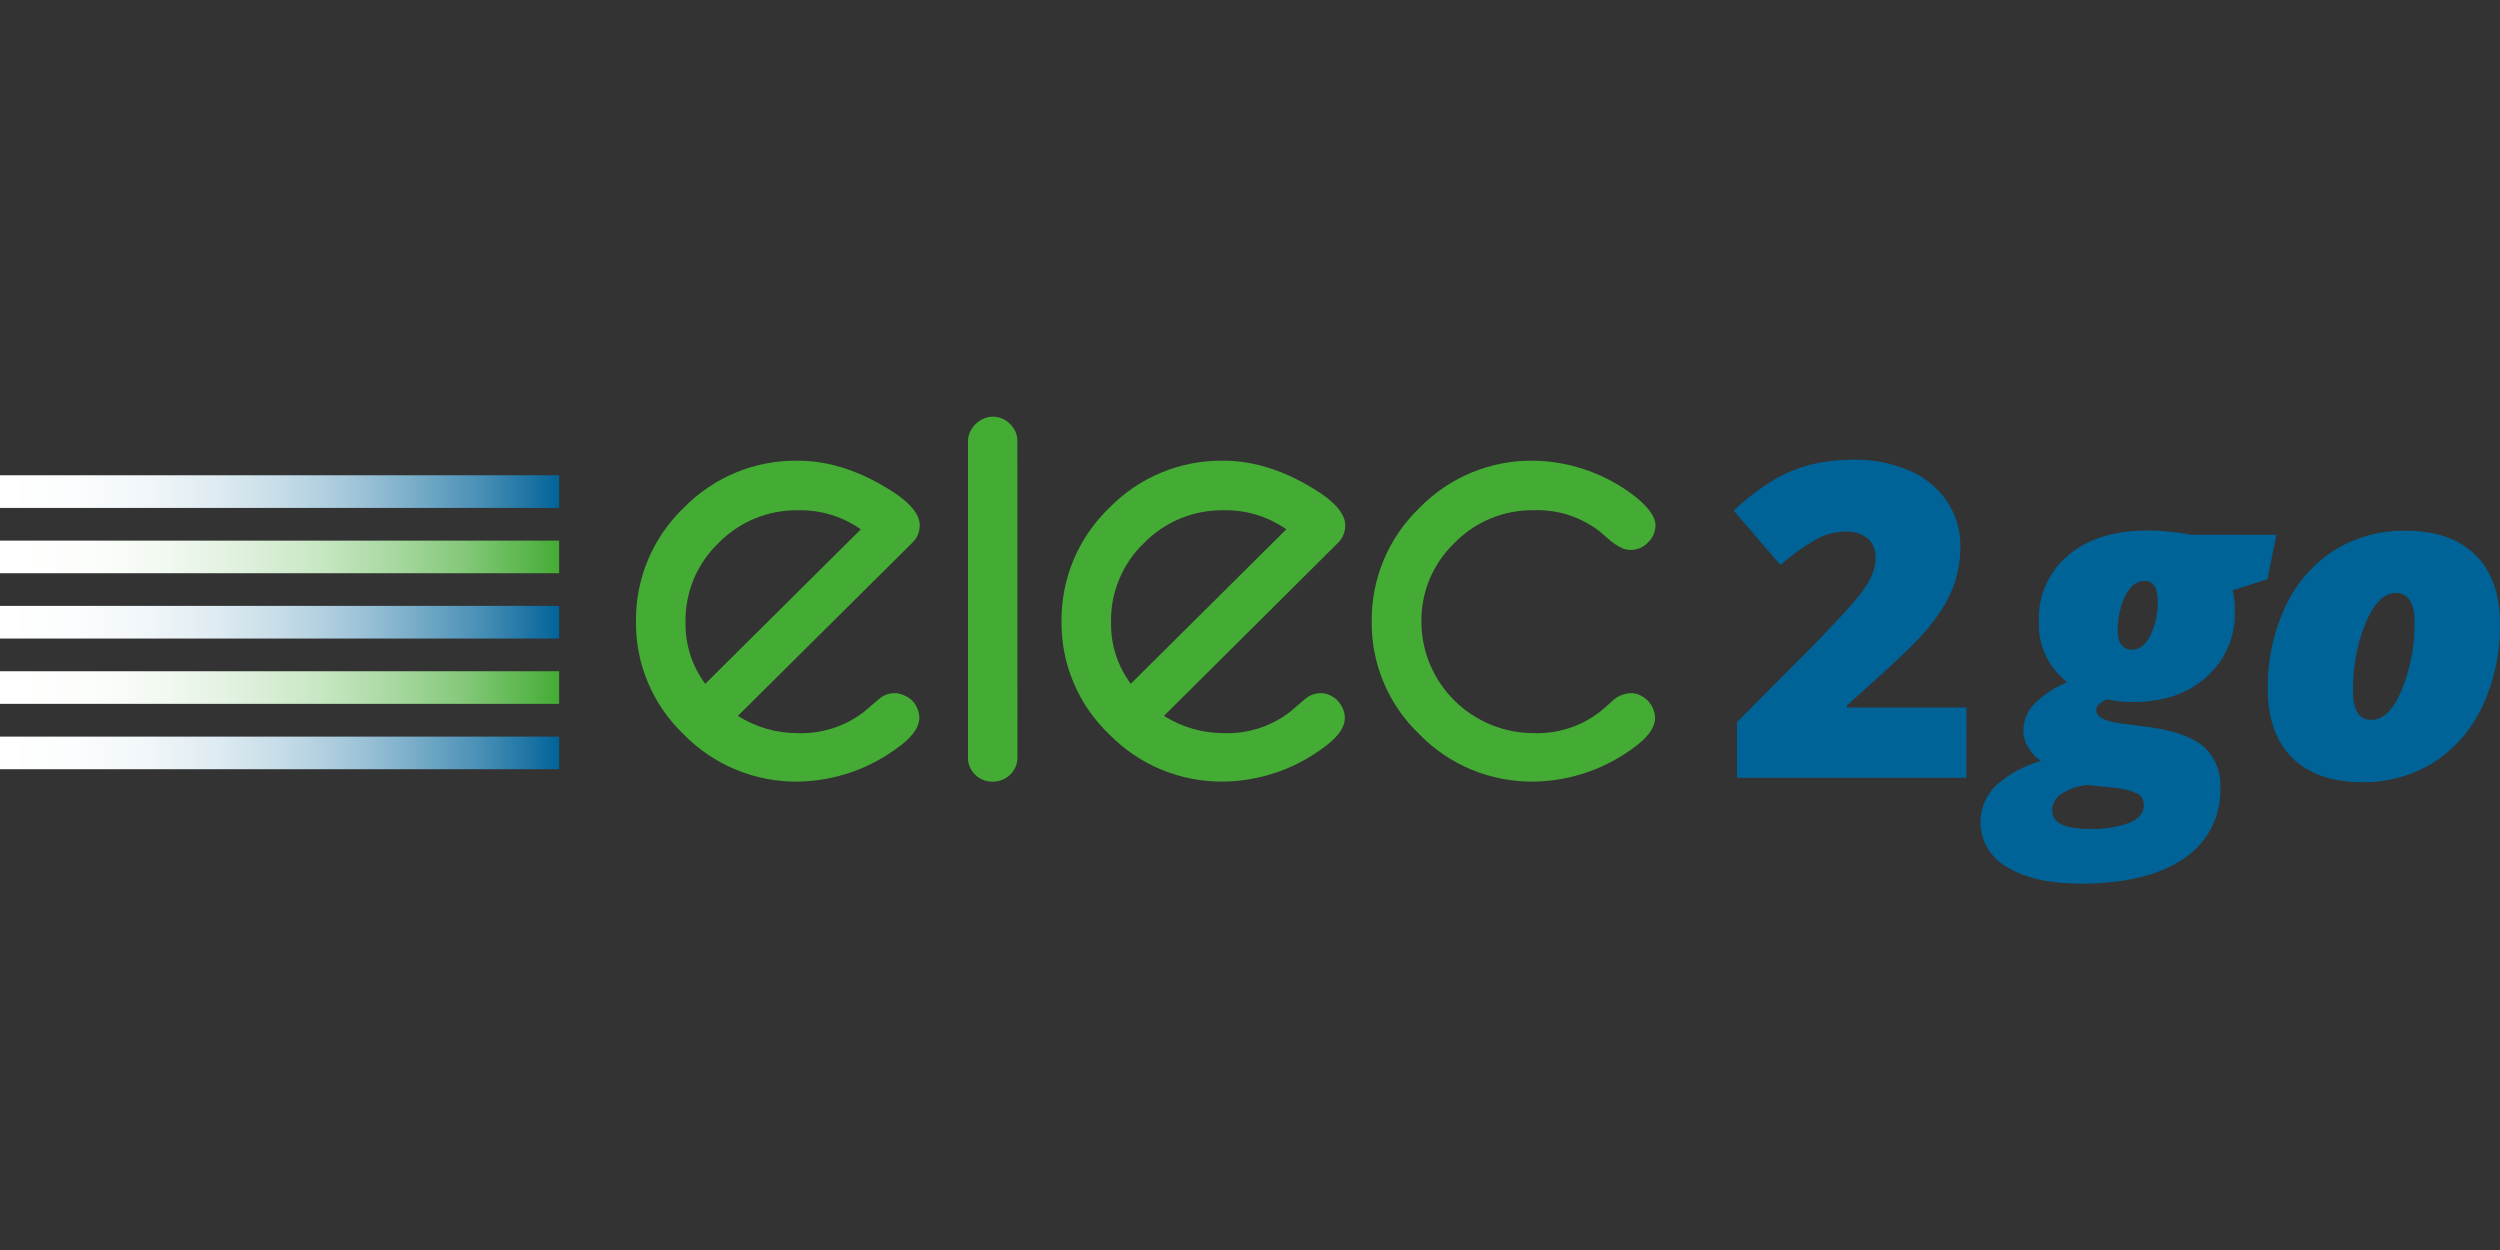 <svg width="48" height="24" viewBox="0 0 48 24" fill="none" xmlns="http://www.w3.org/2000/svg">
<rect x="0" y="0" width="48" height="24" fill="#333333" stroke="none"/>
<path d="M13.541 13.129C13.285 12.785 13.152 12.367 13.162 11.939C13.158 11.658 13.212 11.379 13.32 11.119C13.429 10.859 13.59 10.624 13.793 10.429C13.991 10.226 14.228 10.065 14.491 9.956C14.753 9.847 15.035 9.793 15.32 9.797C15.752 9.787 16.175 9.915 16.528 10.163L13.541 13.129ZM17.659 10.088C17.659 9.887 17.497 9.679 17.173 9.462C16.547 9.051 15.928 8.845 15.319 8.845C14.91 8.839 14.504 8.917 14.127 9.073C13.75 9.23 13.409 9.461 13.125 9.753C12.832 10.035 12.599 10.374 12.442 10.748C12.285 11.122 12.206 11.525 12.211 11.93C12.206 12.335 12.284 12.736 12.442 13.108C12.599 13.481 12.832 13.818 13.125 14.098C13.41 14.39 13.751 14.621 14.128 14.777C14.505 14.933 14.91 15.011 15.319 15.007C15.986 14.997 16.634 14.785 17.175 14.398C17.493 14.184 17.651 13.978 17.651 13.78C17.651 13.719 17.638 13.659 17.613 13.603C17.59 13.546 17.555 13.494 17.513 13.45C17.466 13.406 17.412 13.372 17.352 13.348C17.297 13.322 17.237 13.308 17.175 13.308C17.061 13.309 16.951 13.352 16.867 13.429L16.729 13.547L16.598 13.66C16.233 13.945 15.778 14.093 15.315 14.076C14.908 14.077 14.51 13.962 14.167 13.745L17.513 10.424C17.559 10.381 17.596 10.329 17.621 10.271C17.646 10.213 17.659 10.151 17.659 10.088V10.088Z" fill="#44AC34"/>
<path d="M19.535 14.547C19.535 14.609 19.522 14.671 19.497 14.727C19.448 14.839 19.356 14.928 19.242 14.973C19.184 14.996 19.122 15.008 19.06 15.008C18.999 15.009 18.938 14.998 18.881 14.976C18.823 14.954 18.771 14.921 18.727 14.878C18.682 14.837 18.646 14.786 18.622 14.73C18.597 14.674 18.585 14.614 18.586 14.552V8.467C18.586 8.406 18.6 8.347 18.626 8.292C18.652 8.236 18.688 8.185 18.732 8.141C18.776 8.098 18.827 8.063 18.884 8.039C18.939 8.014 18.998 8.001 19.059 8C19.121 8 19.183 8.012 19.24 8.036C19.297 8.06 19.349 8.095 19.392 8.14C19.482 8.225 19.534 8.342 19.533 8.466L19.535 14.547Z" fill="#44AC34"/>
<path d="M21.711 13.129C21.455 12.785 21.322 12.367 21.332 11.939C21.327 11.658 21.381 11.379 21.49 11.119C21.598 10.859 21.759 10.624 21.963 10.429C22.16 10.226 22.398 10.065 22.66 9.956C22.923 9.847 23.205 9.793 23.489 9.797C23.921 9.787 24.345 9.915 24.697 10.163L21.711 13.129ZM25.829 10.088C25.829 9.887 25.667 9.679 25.344 9.462C24.718 9.051 24.099 8.845 23.489 8.845C23.081 8.839 22.675 8.917 22.298 9.073C21.921 9.23 21.58 9.461 21.296 9.753C21.003 10.035 20.77 10.374 20.613 10.748C20.456 11.122 20.377 11.525 20.381 11.93C20.377 12.335 20.455 12.736 20.613 13.108C20.77 13.481 21.003 13.818 21.296 14.098C21.581 14.39 21.922 14.621 22.299 14.777C22.676 14.933 23.081 15.011 23.489 15.007C24.155 14.998 24.803 14.787 25.345 14.402C25.662 14.187 25.821 13.982 25.821 13.784C25.821 13.723 25.808 13.663 25.783 13.607C25.759 13.55 25.725 13.498 25.682 13.453C25.64 13.41 25.589 13.374 25.533 13.348C25.478 13.322 25.418 13.308 25.357 13.308C25.243 13.309 25.133 13.352 25.049 13.429L24.91 13.547L24.779 13.66C24.415 13.945 23.96 14.093 23.496 14.076C23.09 14.077 22.691 13.962 22.348 13.745L25.688 10.424C25.733 10.38 25.769 10.328 25.793 10.27C25.817 10.212 25.829 10.15 25.829 10.088V10.088Z" fill="#44AC34"/>
<path d="M31.785 10.088C31.784 10.15 31.771 10.211 31.746 10.268C31.72 10.325 31.684 10.376 31.638 10.418C31.553 10.508 31.434 10.559 31.31 10.559C31.254 10.559 31.199 10.548 31.148 10.526C31.096 10.504 31.047 10.476 31.002 10.443C30.953 10.409 30.907 10.372 30.863 10.333L30.732 10.217C30.369 9.929 29.914 9.779 29.449 9.796C29.165 9.792 28.882 9.846 28.62 9.955C28.357 10.063 28.12 10.224 27.922 10.428C27.719 10.623 27.558 10.858 27.449 11.118C27.341 11.378 27.287 11.657 27.291 11.938C27.292 12.505 27.519 13.048 27.923 13.449C28.327 13.85 28.874 14.076 29.445 14.076C29.909 14.093 30.364 13.945 30.728 13.66C30.772 13.623 30.816 13.586 30.859 13.547L30.99 13.429C31.082 13.355 31.195 13.313 31.313 13.308C31.374 13.308 31.434 13.322 31.489 13.348C31.545 13.374 31.595 13.41 31.638 13.453C31.681 13.498 31.715 13.55 31.739 13.607C31.764 13.663 31.776 13.723 31.777 13.784C31.777 13.982 31.619 14.187 31.302 14.402C30.76 14.787 30.112 14.998 29.445 15.007C29.037 15.011 28.631 14.933 28.254 14.777C27.877 14.621 27.536 14.39 27.252 14.098C26.958 13.818 26.726 13.481 26.568 13.108C26.411 12.736 26.332 12.335 26.337 11.93C26.333 11.525 26.411 11.122 26.569 10.748C26.726 10.374 26.959 10.035 27.252 9.753C27.536 9.461 27.877 9.23 28.254 9.073C28.631 8.917 29.036 8.839 29.445 8.845C30.113 8.856 30.76 9.072 31.3 9.462C31.623 9.698 31.785 9.907 31.785 10.088Z" fill="#44AC34"/>
<path d="M37.753 14.934H33.351V13.863L34.832 12.376C35.256 11.937 35.532 11.637 35.662 11.476C35.77 11.35 35.861 11.211 35.934 11.062C35.985 10.948 36.011 10.825 36.011 10.7C36.013 10.632 36.001 10.564 35.974 10.501C35.948 10.438 35.908 10.382 35.857 10.336C35.734 10.241 35.581 10.194 35.426 10.206C35.222 10.209 35.022 10.265 34.847 10.368C34.611 10.506 34.389 10.667 34.185 10.848L33.285 9.802C33.525 9.578 33.788 9.378 34.069 9.207C34.287 9.081 34.521 8.985 34.764 8.921C35.041 8.855 35.324 8.823 35.609 8.826C35.968 8.821 36.324 8.891 36.654 9.033C36.947 9.155 37.199 9.358 37.378 9.619C37.55 9.872 37.641 10.17 37.639 10.474C37.641 10.694 37.611 10.912 37.55 11.123C37.487 11.332 37.394 11.53 37.275 11.713C37.13 11.932 36.964 12.137 36.779 12.325C36.574 12.539 36.135 12.945 35.462 13.543V13.585H37.756L37.753 14.934Z" fill="#006398"/>
<path d="M40.658 12.085C40.66 11.935 40.683 11.787 40.726 11.645C40.761 11.513 40.822 11.39 40.907 11.284C40.939 11.244 40.98 11.211 41.027 11.189C41.073 11.166 41.124 11.155 41.176 11.154C41.345 11.154 41.429 11.284 41.429 11.543C41.434 11.767 41.386 11.989 41.291 12.192C41.199 12.38 41.081 12.474 40.937 12.474C40.751 12.474 40.658 12.344 40.658 12.085V12.085ZM39.401 15.561C39.402 15.431 39.469 15.312 39.579 15.243C39.729 15.147 39.9 15.088 40.078 15.071L40.555 15.121C40.72 15.13 40.881 15.168 41.032 15.234C41.116 15.277 41.166 15.364 41.163 15.458C41.163 15.603 41.073 15.716 40.891 15.796C40.64 15.886 40.374 15.927 40.107 15.915C39.636 15.915 39.401 15.797 39.401 15.561ZM42.054 10.267C41.932 10.24 41.808 10.221 41.683 10.21C41.535 10.194 41.386 10.185 41.237 10.185C40.596 10.185 40.087 10.343 39.711 10.659C39.525 10.815 39.377 11.012 39.279 11.234C39.181 11.456 39.136 11.697 39.146 11.939C39.137 12.161 39.182 12.382 39.277 12.583C39.371 12.785 39.513 12.961 39.69 13.097C39.455 13.194 39.241 13.335 39.06 13.513C38.924 13.652 38.848 13.838 38.849 14.032C38.849 14.148 38.883 14.261 38.947 14.358C39.006 14.459 39.089 14.546 39.187 14.611C38.858 14.7 38.557 14.867 38.307 15.097C38.2 15.207 38.12 15.339 38.073 15.484C38.026 15.63 38.014 15.784 38.037 15.934C38.06 16.085 38.118 16.229 38.206 16.354C38.294 16.479 38.41 16.581 38.545 16.654C38.892 16.862 39.358 16.966 39.945 16.966C40.802 16.966 41.464 16.805 41.93 16.484C42.155 16.335 42.337 16.131 42.46 15.892C42.582 15.652 42.641 15.385 42.629 15.117C42.638 14.972 42.614 14.827 42.56 14.693C42.505 14.558 42.422 14.437 42.314 14.338C42.104 14.156 41.759 14.03 41.278 13.962L40.709 13.888C40.403 13.845 40.249 13.764 40.249 13.646C40.247 13.621 40.251 13.596 40.261 13.573C40.272 13.55 40.287 13.531 40.307 13.515C40.351 13.482 40.399 13.451 40.448 13.425C40.617 13.465 40.79 13.482 40.963 13.478C41.541 13.478 42.01 13.317 42.369 12.994C42.547 12.834 42.688 12.638 42.781 12.418C42.874 12.199 42.918 11.962 42.909 11.724C42.911 11.593 42.897 11.462 42.867 11.335L43.536 11.12L43.706 10.268L42.054 10.267Z" fill="#006398"/>
<path d="M46.004 11.384C46.109 11.382 46.207 11.434 46.264 11.521C46.336 11.646 46.369 11.788 46.359 11.931C46.368 12.383 46.284 12.832 46.111 13.25C45.954 13.631 45.759 13.822 45.527 13.822C45.294 13.822 45.178 13.639 45.178 13.274C45.169 12.824 45.252 12.377 45.421 11.959C45.583 11.575 45.777 11.384 46.004 11.384V11.384ZM45.35 15.017C45.843 15.027 46.328 14.891 46.743 14.628C47.15 14.361 47.471 13.984 47.67 13.543C47.894 13.055 48.007 12.523 48 11.986C48 11.41 47.843 10.967 47.529 10.656C47.214 10.345 46.768 10.19 46.191 10.19C45.698 10.18 45.213 10.316 44.797 10.579C44.392 10.847 44.07 11.223 43.871 11.664C43.647 12.153 43.534 12.684 43.541 13.221C43.541 13.797 43.698 14.241 44.012 14.551C44.327 14.862 44.773 15.017 45.35 15.017V15.017Z" fill="#006398"/>
<path d="M0 11.006V10.38H10.736V11.006H0Z" fill="url(#paint0_linear_2306_73)"/>
<path d="M0 9.752V9.125H10.736V9.752H0Z" fill="url(#paint1_linear_2306_73)"/>
<path d="M0 12.26V11.633H10.736V12.26H0Z" fill="url(#paint2_linear_2306_73)"/>
<path d="M0 13.514V12.888H10.736V13.514H0Z" fill="url(#paint3_linear_2306_73)"/>
<path d="M0 14.769V14.143H10.736V14.769H0Z" fill="url(#paint4_linear_2306_73)"/>
<defs>
<linearGradient id="paint0_linear_2306_73" x1="0" y1="10.692" x2="10.735" y2="10.692" gradientUnits="userSpaceOnUse">
<stop stop-color="white"/>
<stop offset="0.16" stop-color="#FCFEFB"/>
<stop offset="0.3" stop-color="#F1F9F0"/>
<stop offset="0.43" stop-color="#E0F1DE"/>
<stop offset="0.57" stop-color="#C8E7C4"/>
<stop offset="0.7" stop-color="#A9D9A2"/>
<stop offset="0.83" stop-color="#84C879"/>
<stop offset="0.95" stop-color="#57B549"/>
<stop offset="1" stop-color="#44AC34"/>
</linearGradient>
<linearGradient id="paint1_linear_2306_73" x1="0" y1="9.439" x2="10.735" y2="9.439" gradientUnits="userSpaceOnUse">
<stop stop-color="white"/>
<stop offset="0.14" stop-color="#FBFDFE"/>
<stop offset="0.27" stop-color="#F0F6F9"/>
<stop offset="0.39" stop-color="#DEEBF2"/>
<stop offset="0.51" stop-color="#C4DBE7"/>
<stop offset="0.63" stop-color="#A2C6D9"/>
<stop offset="0.74" stop-color="#79ADC9"/>
<stop offset="0.86" stop-color="#488FB5"/>
<stop offset="0.97" stop-color="#116D9F"/>
<stop offset="1" stop-color="#006398"/>
</linearGradient>
<linearGradient id="paint2_linear_2306_73" x1="0" y1="11.947" x2="10.735" y2="11.947" gradientUnits="userSpaceOnUse">
<stop stop-color="white"/>
<stop offset="0.14" stop-color="#FBFDFE"/>
<stop offset="0.27" stop-color="#F0F6F9"/>
<stop offset="0.39" stop-color="#DEEBF2"/>
<stop offset="0.51" stop-color="#C4DBE7"/>
<stop offset="0.63" stop-color="#A2C6D9"/>
<stop offset="0.74" stop-color="#79ADC9"/>
<stop offset="0.86" stop-color="#488FB5"/>
<stop offset="0.97" stop-color="#116D9F"/>
<stop offset="1" stop-color="#006398"/>
</linearGradient>
<linearGradient id="paint3_linear_2306_73" x1="0" y1="13.202" x2="10.735" y2="13.202" gradientUnits="userSpaceOnUse">
<stop stop-color="white"/>
<stop offset="0.16" stop-color="#FCFEFB"/>
<stop offset="0.3" stop-color="#F1F9F0"/>
<stop offset="0.43" stop-color="#E0F1DE"/>
<stop offset="0.57" stop-color="#C8E7C4"/>
<stop offset="0.7" stop-color="#A9D9A2"/>
<stop offset="0.83" stop-color="#84C879"/>
<stop offset="0.95" stop-color="#57B549"/>
<stop offset="1" stop-color="#44AC34"/>
</linearGradient>
<linearGradient id="paint4_linear_2306_73" x1="0" y1="14.455" x2="10.735" y2="14.455" gradientUnits="userSpaceOnUse">
<stop stop-color="white"/>
<stop offset="0.14" stop-color="#FBFDFE"/>
<stop offset="0.27" stop-color="#F0F6F9"/>
<stop offset="0.39" stop-color="#DEEBF2"/>
<stop offset="0.51" stop-color="#C4DBE7"/>
<stop offset="0.63" stop-color="#A2C6D9"/>
<stop offset="0.74" stop-color="#79ADC9"/>
<stop offset="0.86" stop-color="#488FB5"/>
<stop offset="0.97" stop-color="#116D9F"/>
<stop offset="1" stop-color="#006398"/>
</linearGradient>
</defs>
</svg>
